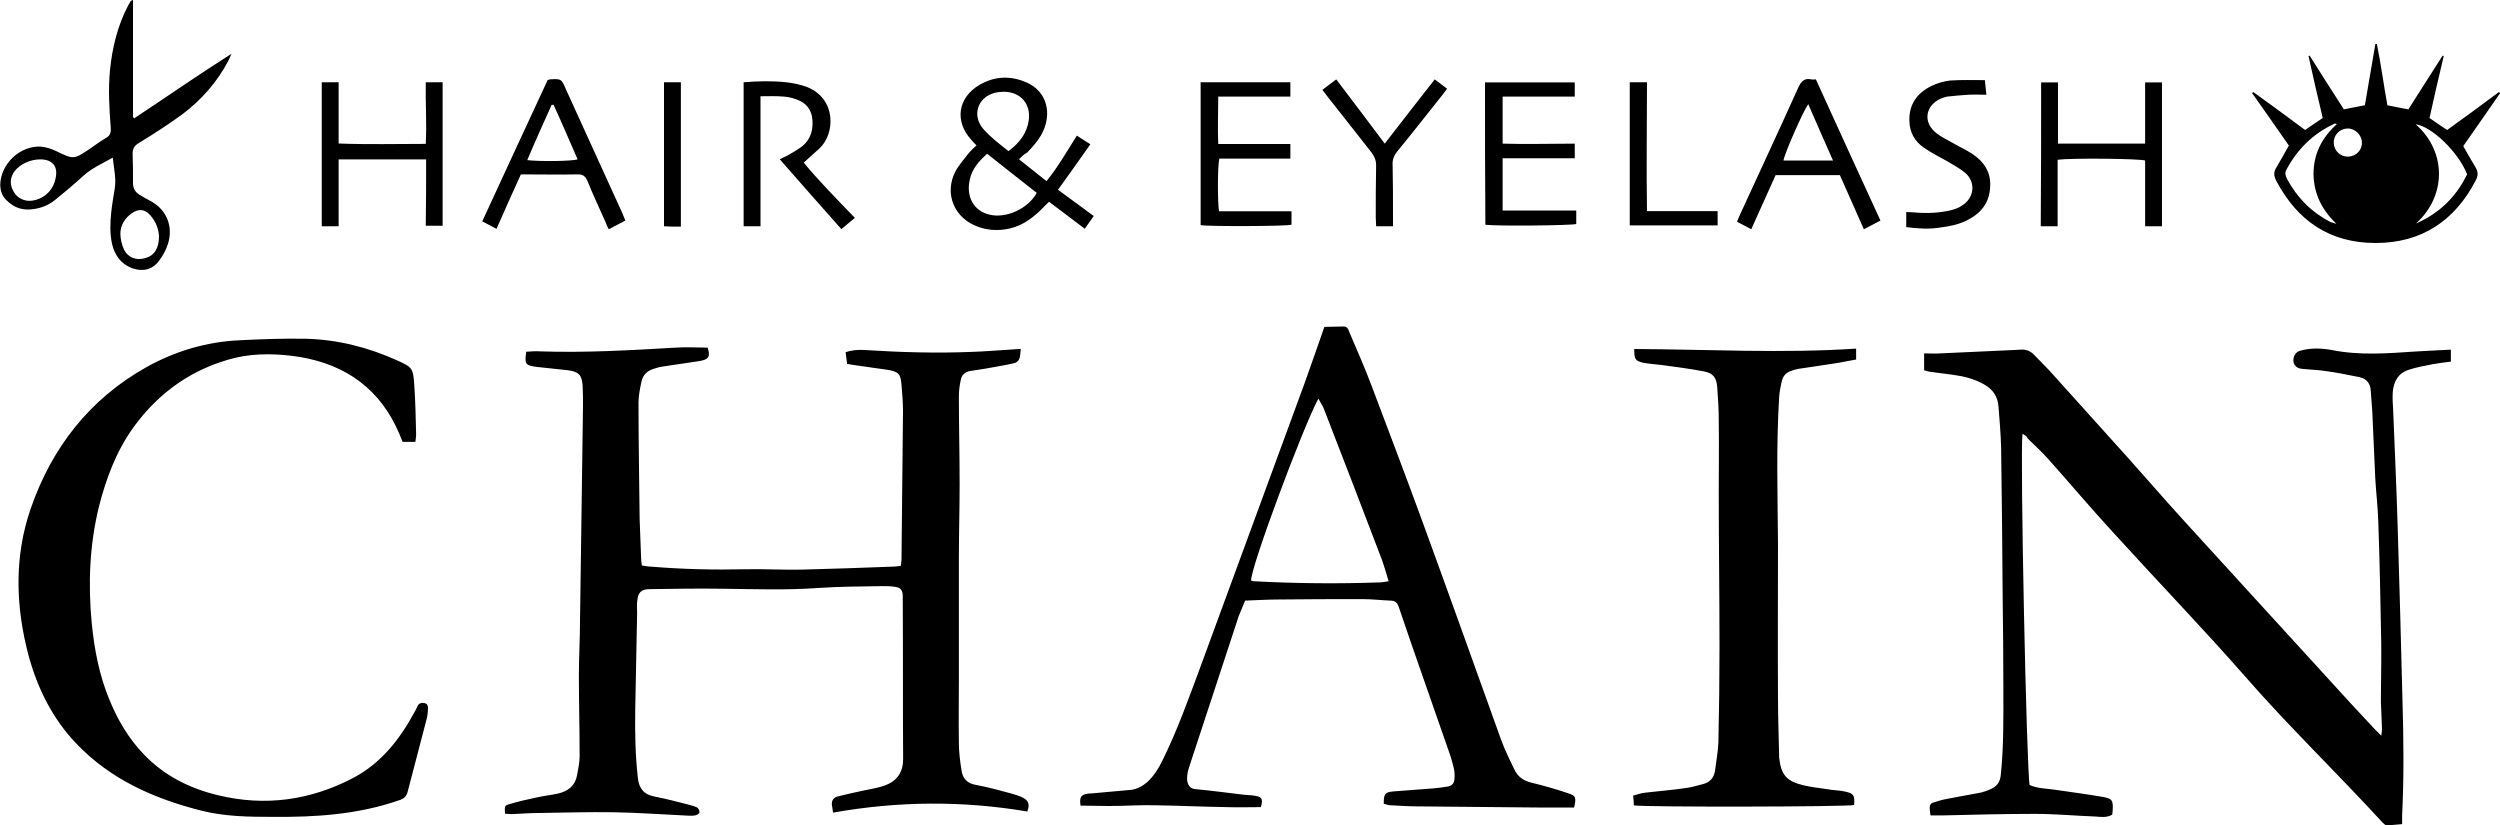 <?xml version="1.0" encoding="UTF-8"?> <svg xmlns="http://www.w3.org/2000/svg" id="_レイヤー_2" data-name="レイヤー 2" viewBox="0 0 200 66.02"><defs><style> .cls-1 { stroke-width: 0px; } </style></defs><g id="_レイヤー_2-2" data-name="レイヤー 2"><path class="cls-1" d="m42.09,28.14c.39-.03.78-.06,1.14-.03,3.61.12,7.21-.09,10.82-.3.84-.06,1.68,0,2.56,0,.24.72.09.96-.69,1.08-.99.15-1.98.3-3.01.45-.21.03-.45.12-.66.18-.48.15-.81.48-.93.99-.12.57-.24,1.14-.24,1.71,0,3.1.06,6.19.09,9.26.03,1.08.09,2.13.12,3.22,0,.15.03.33.06.54.24.03.48.09.72.09,2.53.21,5.05.27,7.61.21,1.47-.03,2.98.06,4.45.03,2.43-.06,4.87-.15,7.3-.24.21,0,.39-.03.63-.06.03-.21.06-.36.06-.51.03-3.97.09-7.91.12-11.87,0-.69-.06-1.41-.12-2.1-.06-.87-.24-1.05-1.08-1.2-.78-.12-1.56-.21-2.31-.33-.3-.03-.6-.09-.96-.15-.03-.3-.09-.6-.12-.93.51-.18.99-.21,1.5-.18,2.86.18,5.71.27,8.6.15,1.02-.03,2.01-.12,3.04-.18.27-.03.54-.03.87-.06-.03.3-.03.57-.12.81-.06.15-.24.3-.39.33-.78.18-1.56.3-2.37.45l-1.17.18c-.39.06-.69.33-.75.72-.09.42-.15.84-.15,1.29,0,2.34.06,4.69.06,7.03,0,1.98-.06,4-.06,5.98v9.77c0,1.65-.03,3.31,0,4.93,0,.75.09,1.47.21,2.22.09.66.45,1.05,1.14,1.17.99.18,1.95.45,2.95.72.3.09.6.18.87.33.42.24.51.54.3,1.08-5.14-.87-10.31-.84-15.54.09-.03-.27-.06-.45-.09-.63-.03-.33.12-.57.45-.66.69-.18,1.41-.33,2.1-.48.57-.12,1.17-.21,1.74-.42.93-.36,1.41-1.05,1.41-2.1-.03-4.21,0-8.42-.03-12.63v-.48c-.03-.42-.18-.6-.6-.66-.33-.06-.69-.06-1.05-.06-1.71.03-3.43.03-5.14.15-2.53.18-5.02.09-7.55.06-1.95-.03-3.91,0-5.86.03-.75,0-.99.27-1.05,1.02-.03.3,0,.57,0,.87-.06,2.56-.09,5.11-.15,7.67-.03,1.86,0,3.7.21,5.56.09.81.48,1.32,1.32,1.47.93.18,1.83.42,2.77.66.21.06.45.12.63.21.12.06.21.24.21.39,0,.09-.18.21-.3.24-.21.06-.45.03-.66.03-1.98-.09-3.94-.24-5.92-.27-1.98-.03-4,.03-5.98.06-.72,0-1.44.06-2.16.09-.18,0-.36-.03-.54-.03-.03-.6-.06-.66.39-.78.72-.21,1.47-.39,2.22-.54.54-.12,1.11-.18,1.65-.3.78-.18,1.35-.63,1.5-1.44.09-.51.21-1.02.21-1.53,0-2.16-.06-4.33-.06-6.49,0-1.44.09-2.89.09-4.33l.09-6.37c.06-3.64.09-7.24.15-10.88,0-.54,0-1.08-.03-1.59-.06-.84-.3-1.11-1.17-1.23l-2.53-.27c-.87-.12-.96-.21-.81-1.2h0Zm119.71,6.55c-.21,1.59.33,27.09.57,28.11.66.3,1.38.27,2.1.39,1.2.18,2.4.33,3.61.54.9.15.99.24.93,1.17,0,.09-.03.15-.03.27-.45.27-.93.18-1.38.15-1.59-.06-3.22-.21-4.81-.21-2.4,0-4.81.06-7.24.12h-1.11c-.03-.21-.06-.39-.06-.54-.03-.24.06-.42.27-.48.36-.12.75-.24,1.11-.3.9-.18,1.83-.33,2.74-.51.24-.06.48-.15.69-.24.51-.21.81-.54.87-1.14.24-2.28.21-4.57.21-6.85,0-2.59-.03-5.2-.06-7.79-.03-3.85-.06-7.7-.12-11.57-.03-1.08-.12-2.16-.21-3.28-.06-.81-.45-1.38-1.14-1.77-.78-.45-1.62-.66-2.53-.78-.6-.09-1.23-.15-1.83-.24-.15-.03-.27-.06-.45-.12v-1.35c.45,0,.87.03,1.32,0l5.86-.27c.18,0,.36-.03.54-.03.45-.03.81.12,1.11.45.39.42.78.78,1.17,1.2,2.07,2.31,4.18,4.63,6.25,6.94,1.53,1.71,3.04,3.46,4.6,5.17l13.26,14.52c.66.72,1.35,1.44,2.01,2.16.12.12.27.24.45.45.03-.24.06-.39.06-.54-.03-.75-.06-1.47-.09-2.22,0-1.05.03-2.1.03-3.16v-1.47c-.06-3.25-.12-6.52-.24-9.77-.03-1.14-.18-2.31-.24-3.46-.09-1.8-.15-3.58-.24-5.38-.03-.54-.09-1.05-.12-1.59-.03-.63-.36-.99-.96-1.11-.9-.18-1.77-.36-2.68-.48-.54-.09-1.05-.09-1.59-.15-.15,0-.33-.03-.48-.06-.3-.09-.48-.36-.48-.63,0-.39.21-.69.54-.78.84-.24,1.68-.21,2.53-.06,2.22.45,4.48.27,6.7.12.93-.06,1.83-.09,2.83-.15v.96c-.51.06-.99.12-1.47.21-.63.12-1.29.24-1.92.45-.84.27-1.2.96-1.26,1.8-.03.45,0,.9.03,1.35.12,3.1.27,6.22.36,9.32.15,4.69.27,9.35.39,14.04.09,3.04.12,6.1-.03,9.14v.69c-.45.03-.84.09-1.23.09-.12,0-.24-.12-.33-.21-3.61-3.94-7.46-7.64-10.97-11.66-3.43-3.91-7.03-7.64-10.52-11.48-1.8-1.95-3.52-4-5.29-5.98-.51-.57-1.08-1.08-1.62-1.62-.06-.18-.21-.24-.39-.36h0Zm-35.86,29.91h-2.98l-9.59-.09c-.72,0-1.44-.06-2.16-.09-.18,0-.33-.09-.51-.12,0-.81.09-.93.81-.99,1.05-.09,2.1-.15,3.16-.24.39-.03.78-.09,1.17-.15.3-.06.48-.24.51-.54.03-.27.03-.57-.03-.84-.06-.33-.18-.69-.27-1.02-1.38-4-2.8-7.97-4.15-11.96-.12-.36-.3-.51-.66-.51-.75-.03-1.47-.12-2.22-.12-2.25,0-4.54,0-6.79.03-.87,0-1.71.06-2.62.09-.18.45-.36.84-.51,1.23-1.26,3.88-2.56,7.76-3.82,11.63-.09.3-.21.6-.27.9-.03.21-.06.45-.03.66.06.36.24.63.66.66,1.29.12,2.59.3,3.88.45.3.03.63.03.93.09.51.09.6.27.42.9-.9,0-1.8.03-2.74,0-1.92-.03-3.82-.12-5.74-.15-1.2-.03-2.43.06-3.64.06-.78,0-1.56-.03-2.31-.03-.09-.69.03-.87.6-.96.15-.03.3,0,.42-.03.99-.09,2.01-.18,3.01-.27.51-.06.93-.3,1.32-.63.51-.48.9-1.08,1.2-1.71,1.2-2.43,2.1-4.96,3.04-7.49,2.8-7.61,5.59-15.24,8.39-22.85.51-1.41.99-2.83,1.53-4.36.48,0,1.02-.03,1.53-.03.33,0,.39.24.48.48.6,1.41,1.23,2.83,1.77,4.27,1.35,3.58,2.71,7.15,4.03,10.76,2.13,5.83,4.21,11.66,6.31,17.5.3.84.69,1.62,1.08,2.43.27.57.72.9,1.35,1.05.99.24,1.95.51,2.92.84.66.21.69.33.51,1.14h0Zm-20.47-32.71c-1.26,2.34-5.44,13.56-5.38,14.55.06.03.15.06.24.06,3.37.18,6.7.21,10.07.09.21,0,.42-.06.69-.09-.18-.6-.33-1.14-.51-1.65-1.56-4.09-3.13-8.18-4.72-12.27-.12-.24-.27-.45-.39-.69h0Zm-72.24,3.46h-1.02c-.09-.24-.18-.45-.27-.66-1.5-3.52-4.21-5.5-7.94-6.13-1.71-.27-3.46-.33-5.17.06-3.4.84-6.1,2.74-8.15,5.56-1.38,1.92-2.19,4.09-2.77,6.37-.75,3.07-.87,6.19-.57,9.32.21,2.1.6,4.15,1.41,6.1.66,1.62,1.53,3.1,2.74,4.36,1.62,1.71,3.67,2.74,5.92,3.28,3.79.93,7.46.42,10.91-1.41,2.19-1.17,3.67-3.07,4.84-5.23.09-.15.18-.33.24-.48.12-.24.33-.3.57-.24.27.06.27.27.27.48-.03.24-.03.51-.09.72l-1.53,5.86c-.09.39-.3.6-.72.72-3.28,1.14-6.7,1.35-10.13,1.32-1.86,0-3.76-.03-5.59-.48-3.82-.96-7.34-2.5-10.1-5.41-1.86-1.95-3.07-4.36-3.79-7-1.05-3.94-1.17-7.94.18-11.81,1.68-4.84,4.69-8.72,9.23-11.27,2.31-1.29,4.81-2.04,7.49-2.16,1.74-.09,3.49-.15,5.26-.12,2.56.06,5.02.69,7.34,1.74,1.2.54,1.26.63,1.35,1.92.09,1.32.12,2.68.15,4,0,.18-.03.33-.06.6h0Zm97.52-7.43c5.92.03,11.81.36,17.74-.03v.87l-1.44.27c-1.05.15-2.1.33-3.19.48-.18.03-.36.09-.54.15-.39.12-.66.39-.75.75-.12.45-.21.93-.24,1.38-.24,3.94-.12,7.88-.09,11.81,0,4.09-.03,8.21,0,12.3,0,1.5.06,3.01.09,4.51v.18c.15,1.38.57,1.89,1.89,2.22.72.18,1.47.24,2.19.36.39.06.78.06,1.17.15.72.15.81.3.75,1.08-.51.15-16.77.18-17.62.03,0-.24-.03-.48-.06-.78.33-.09.66-.21.99-.24,1.05-.12,2.13-.21,3.19-.36.48-.06.96-.21,1.44-.33.54-.15.84-.51.93-1.05.09-.75.24-1.5.27-2.25.06-2.56.09-5.11.09-7.67,0-4.09-.06-8.21-.06-12.3,0-1.95.03-3.91,0-5.86,0-.87-.06-1.74-.12-2.59-.06-.78-.3-1.14-1.08-1.29-1.11-.21-2.22-.36-3.37-.51-.48-.06-.99-.09-1.47-.18-.66-.15-.72-.3-.72-1.11h0Zm52.37-16.26c-.96-1.38-1.95-2.8-2.95-4.21l.09-.09c1.38.99,2.77,2.01,4.15,3.04.45-.33.9-.6,1.41-.96-.39-1.62-.78-3.31-1.14-4.96.03,0,.06-.03.09-.03.9,1.41,1.8,2.86,2.74,4.3.54-.12,1.08-.21,1.68-.33.27-1.62.57-3.28.84-4.9h.12c.33,1.62.54,3.25.84,4.9.54.12,1.08.21,1.68.33.9-1.44,1.83-2.86,2.74-4.3.03,0,.06.03.09.03-.39,1.65-.78,3.31-1.14,4.96.48.33.9.63,1.41.96,1.38-.99,2.77-2.01,4.15-3.04l.09.09c-.99,1.41-1.95,2.83-2.95,4.24.33.57.66,1.17.99,1.71.21.36.21.66,0,1.05-1.68,3.22-4.33,4.99-8,4.99s-6.25-1.77-7.94-4.96c-.21-.39-.24-.72,0-1.08.33-.57.66-1.14.99-1.74h0Zm3.79,6.25c-1.14-1.11-1.8-2.37-1.83-3.97,0-1.62.66-2.92,1.86-4-.06-.03-.06-.06-.09-.06-.06,0-.12.03-.18.06-1.65.78-2.89,2.01-3.76,3.64-.15.27-.06.51.06.75.81,1.5,1.95,2.65,3.46,3.43.18.06.33.09.48.15h0Zm6.37-.03c1.86-.81,3.22-2.13,4.09-3.94-.72-1.8-2.83-3.82-4.12-4,2.5,2.19,2.47,5.74.03,7.94h0Zm-4.33-6.49c0-.6-.57-1.14-1.17-1.11-.63.03-1.11.54-1.08,1.17.03.6.51,1.08,1.11,1.08.66,0,1.17-.51,1.14-1.14ZM10.64,0v9.35s.03.03.09.12c2.59-1.71,5.14-3.49,7.79-5.17-.09.18-.15.36-.24.54-.9,1.71-2.16,3.16-3.73,4.33-1.11.81-2.28,1.56-3.46,2.28-.33.21-.48.42-.48.84.03.78.03,1.56.03,2.34,0,.45.18.75.54.96.3.18.6.36.9.51,1.26.69,1.8,2.04,1.35,3.43-.15.48-.42.96-.72,1.35-.54.72-1.32.87-2.16.57-.9-.36-1.38-1.05-1.59-1.95-.18-.84-.15-1.68-.06-2.53.06-.6.18-1.23.27-1.83.15-.84-.06-1.62-.15-2.53-.84.48-1.68.84-2.37,1.47-.72.66-1.47,1.29-2.25,1.92-.48.39-1.05.63-1.68.72-.87.15-1.59-.09-2.19-.69-.36-.33-.51-.78-.51-1.29.06-1.65,1.59-3.1,3.25-3.01.42.03.84.18,1.23.36,1.38.66,1.38.69,2.68-.18.42-.3.84-.6,1.29-.87.33-.18.42-.42.39-.81-.12-1.53-.21-3.1-.06-4.63.18-1.8.6-3.52,1.44-5.14.06-.12.15-.24.21-.36,0-.03.06-.03.21-.12ZM3.22,12.75c-.81,0-1.62.39-2.04.93-.39.51-.42,1.11-.09,1.65.3.54.9.81,1.5.72.96-.15,1.68-.84,1.86-1.8.21-.96-.27-1.5-1.23-1.5Zm9.5,6.16c-.03-.57-.24-1.2-.72-1.71-.42-.48-.93-.51-1.44-.15-.57.39-.93.96-.93,1.65,0,.42.12.9.3,1.29.33.63.99.87,1.68.66.72-.18,1.11-.78,1.11-1.74Zm68.81-6.16c.75.6,1.44,1.14,2.19,1.74.93-1.14,1.62-2.37,2.43-3.64.36.24.69.45,1.08.69-.87,1.23-1.71,2.43-2.59,3.64.96.69,1.86,1.38,2.86,2.1-.24.33-.45.66-.72,1.02-.96-.72-1.89-1.44-2.86-2.16l-.69.69c-.81.78-1.71,1.38-2.89,1.53-.72.09-1.41.03-2.07-.21-1.92-.66-2.77-2.65-1.83-4.45.27-.51.69-.96,1.05-1.44.18-.21.39-.42.63-.63-.15-.15-.3-.3-.42-.45-1.35-1.47-1.08-3.37.66-4.39,1.23-.72,2.53-.75,3.79-.18,1.44.63,1.98,2.16,1.38,3.7-.3.75-.81,1.32-1.35,1.89-.24.12-.42.3-.66.54h0Zm-2.56-.45c-.66.6-1.2,1.2-1.38,2.04-.33,1.38.3,2.53,1.56,2.83,1.35.33,3.1-.48,3.79-1.74-1.32-1.02-2.62-2.07-3.97-3.13Zm1.71-.21c.87-.66,1.47-1.41,1.62-2.47.18-1.29-.63-2.25-1.95-2.28-.27,0-.54.03-.78.09-1.35.36-1.83,1.77-.93,2.86.6.69,1.32,1.23,2.04,1.8h0Zm82.61-5.5h1.35v4.9h6.97v-4.9h1.35v11.51h-1.35v-5.26c-.48-.15-5.89-.21-7-.06v5.32h-1.35c.03-3.85.03-7.64.03-11.51ZM34.09,12.75h-7v5.35h-1.35V6.58h1.35v4.9c2.31.09,4.63.03,6.97.03.09-1.65-.03-3.28,0-4.93h1.35v11.48h-1.35c.03-1.77.03-3.52.03-5.32Zm26.75-5.05v10.4h-1.35V6.58c1.14-.09,2.28-.12,3.4,0,.54.06,1.11.18,1.62.36,2.43.93,2.31,3.76,1.05,4.93-.42.36-.81.75-1.26,1.14,1.26,1.53,2.68,2.95,4.09,4.42-.36.3-.69.57-1.08.9-1.65-1.86-3.28-3.7-4.93-5.59.24-.12.36-.18.51-.24.42-.24.87-.48,1.26-.78.75-.6.96-1.44.81-2.4-.12-.57-.45-1.02-.99-1.26-.39-.18-.81-.3-1.23-.33-.66-.06-1.23-.03-1.89-.03h0Zm-10.82,9.95c-.45.24-.87.45-1.32.69-.12-.24-.21-.42-.27-.6-.48-1.08-.99-2.16-1.44-3.28-.15-.33-.33-.51-.72-.51-1.53.03-3.04,0-4.6,0-.66,1.44-1.29,2.86-1.95,4.36-.39-.21-.72-.39-1.14-.6,1.74-3.79,3.49-7.55,5.23-11.3.09-.03.15-.06.18-.06.93-.06.93-.03,1.29.81,1.5,3.28,2.98,6.55,4.48,9.83.09.21.18.42.27.66Zm-5.74-9.26h-.15c-.66,1.47-1.32,2.92-1.95,4.42,1.02.12,3.55.09,4.03-.06-.63-1.44-1.26-2.92-1.92-4.36Zm106.15,9.26c-.45.24-.87.45-1.32.69-.66-1.47-1.29-2.89-1.92-4.33h-5.14c-.63,1.41-1.29,2.86-1.95,4.33-.39-.21-.72-.39-1.14-.6.09-.21.15-.39.24-.57,1.56-3.4,3.13-6.76,4.66-10.16.24-.51.48-.78,1.05-.66.09.03.21,0,.36,0,1.71,3.76,3.43,7.52,5.17,11.3h0Zm-3.79-4.81c-.69-1.53-1.32-3.01-1.98-4.51-.45.63-1.95,4.09-1.98,4.51h3.97Zm-27.84-6.25h7.18v1.14h-5.77v3.76c1.89.06,3.82,0,5.77,0v1.17h-5.77v4.18h5.89v1.08c-.36.12-6.37.18-7.27.06-.03-3.76-.03-7.55-.03-11.39h0Zm-15.57,0v1.14h-5.77c0,1.26-.06,2.5,0,3.79h5.77v1.17h-5.68c-.15.51-.15,3.46-.03,4.21h5.8v1.08c-.39.12-6.58.15-7.27.03V6.58h7.18Zm49.27,11.57v-1.2c.21,0,.39.03.6.03,1.02.09,2.01.06,3.01-.18.3-.09.6-.18.84-.36.99-.6,1.14-1.86.27-2.62-.42-.36-.96-.63-1.44-.93-.63-.36-1.26-.66-1.86-1.08-.75-.51-1.17-1.26-1.17-2.19-.03-1.29.63-2.19,1.74-2.74.48-.24,1.02-.39,1.53-.45.9-.06,1.8-.03,2.77-.03.03.39.09.78.12,1.17-.51,0-.99-.03-1.44,0-.57.03-1.14.09-1.71.15-.15.03-.33.09-.48.15-1.29.57-1.47,1.95-.33,2.8.39.3.84.51,1.26.75.51.3,1.05.54,1.56.87.96.63,1.53,1.5,1.44,2.68-.06,1.26-.75,2.1-1.86,2.65-.66.33-1.38.48-2.13.57-.87.15-1.77.09-2.71-.03h0Zm-41.06-.06h-1.35c0-.24-.03-.48-.03-.72,0-1.38,0-2.77.03-4.15,0-.39-.12-.69-.36-1.02-1.17-1.5-2.37-3.01-3.55-4.51-.12-.15-.24-.33-.39-.51.36-.27.72-.54,1.11-.84,1.29,1.71,2.56,3.37,3.88,5.14,1.35-1.74,2.65-3.43,4-5.14.36.27.66.51.99.75-.15.18-.27.36-.39.51-1.2,1.5-2.37,3.01-3.58,4.48-.27.33-.42.66-.39,1.11.03,1.41.03,2.8.03,4.21v.69h0Zm18.94-.06V6.58h1.38c0,3.43-.06,6.85,0,10.31h5.65v1.14h-7.03Zm-75.91.09h-.72c-.21,0-.39-.03-.63-.03V6.58h1.35v11.54Z"></path></g></svg> 
